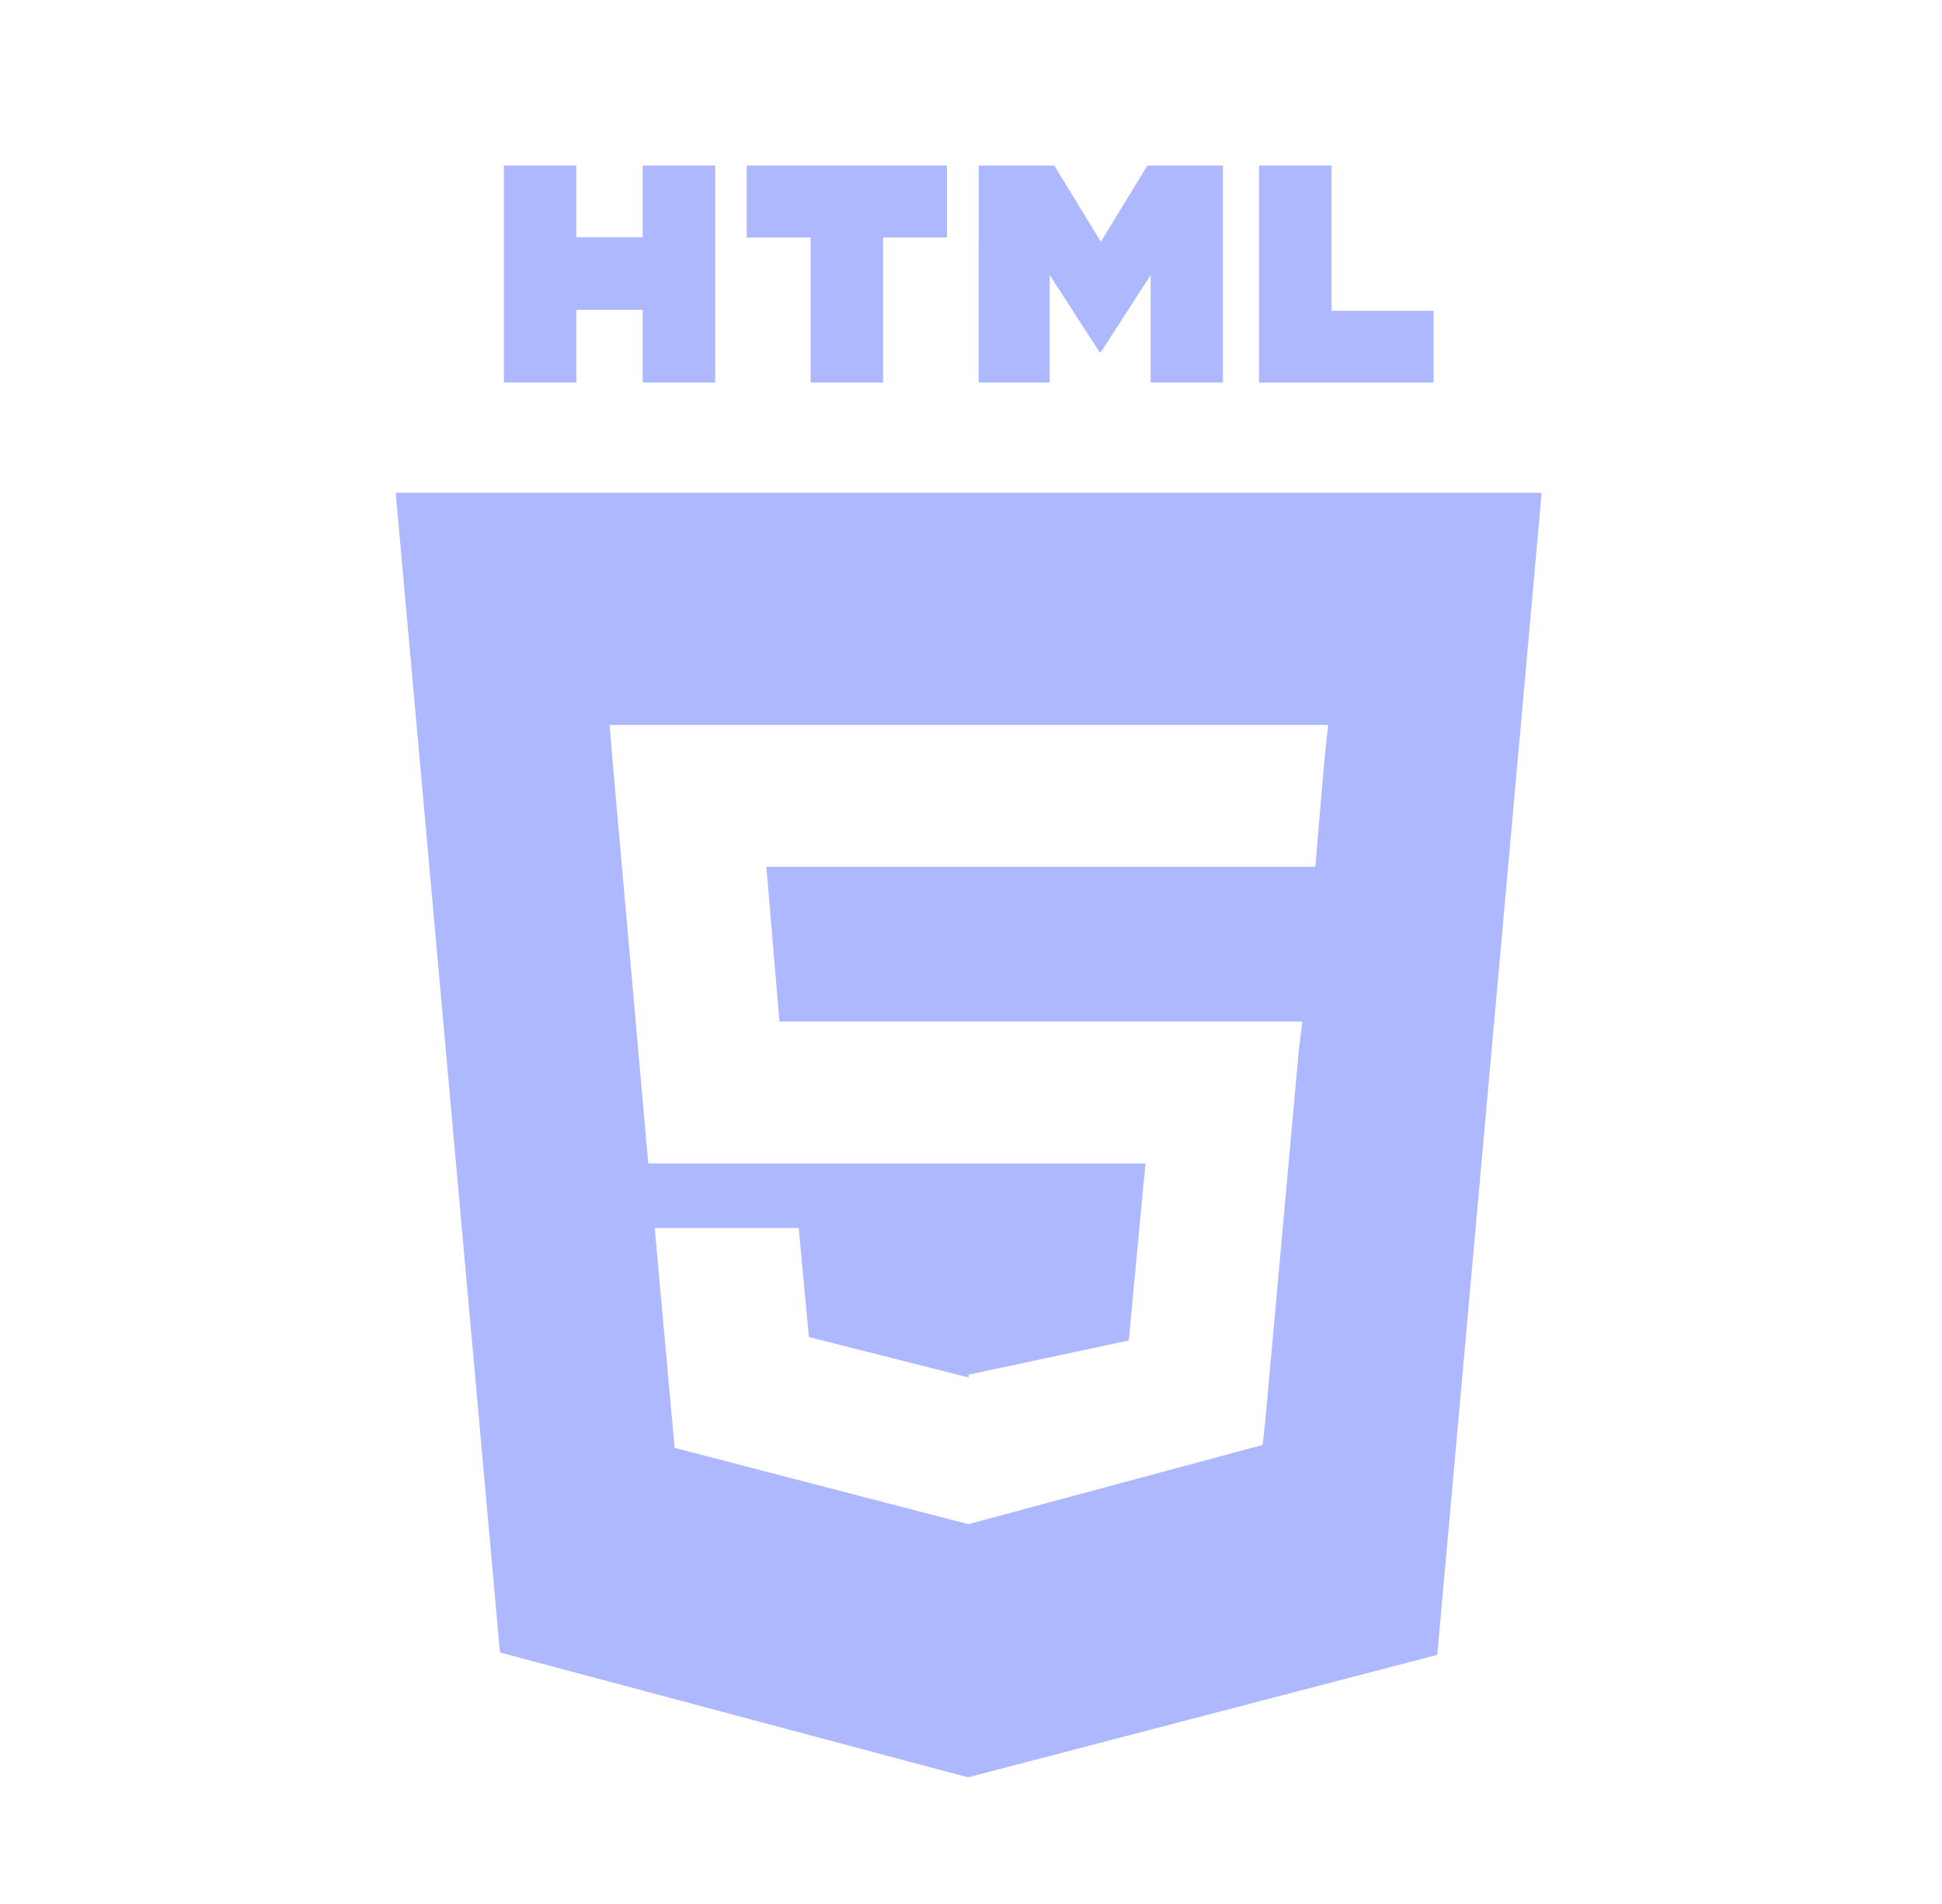 <svg width="51" height="50" viewBox="0 0 51 50" fill="none" xmlns="http://www.w3.org/2000/svg">
<path d="M10.392 12.941L13.13 43.395L25.421 46.674L37.745 43.457L40.487 12.941H10.392ZM34.79 19.874L34.619 21.85L34.543 22.763H20.126L20.47 26.827H34.2L34.109 27.583L33.223 37.373L33.158 37.946L25.439 40.023V40.022L25.43 40.026L17.716 38.022L17.193 32.246H20.975L21.243 35.111L25.437 36.174L25.439 36.095V36.099L29.643 35.202L30.082 30.552H17.024L16.098 20.109L16.008 19.037H34.88L34.79 19.874ZM13.232 4.348H15.136V6.23H16.878V4.348H18.783V10.045H16.878V8.137H15.136V10.045H13.232V4.348ZM21.287 6.237H19.61V4.348H24.868V6.237H23.191V10.045H21.287V6.237ZM25.703 4.348H27.688L28.91 6.35L30.13 4.348H32.116V10.045H30.219V7.221L28.91 9.247H28.876L27.566 7.221V10.045H25.702L25.703 4.348ZM33.064 4.348H34.969V8.162H37.647V10.046H33.064V4.348Z" fill="#AEB8FE"/>
</svg>
